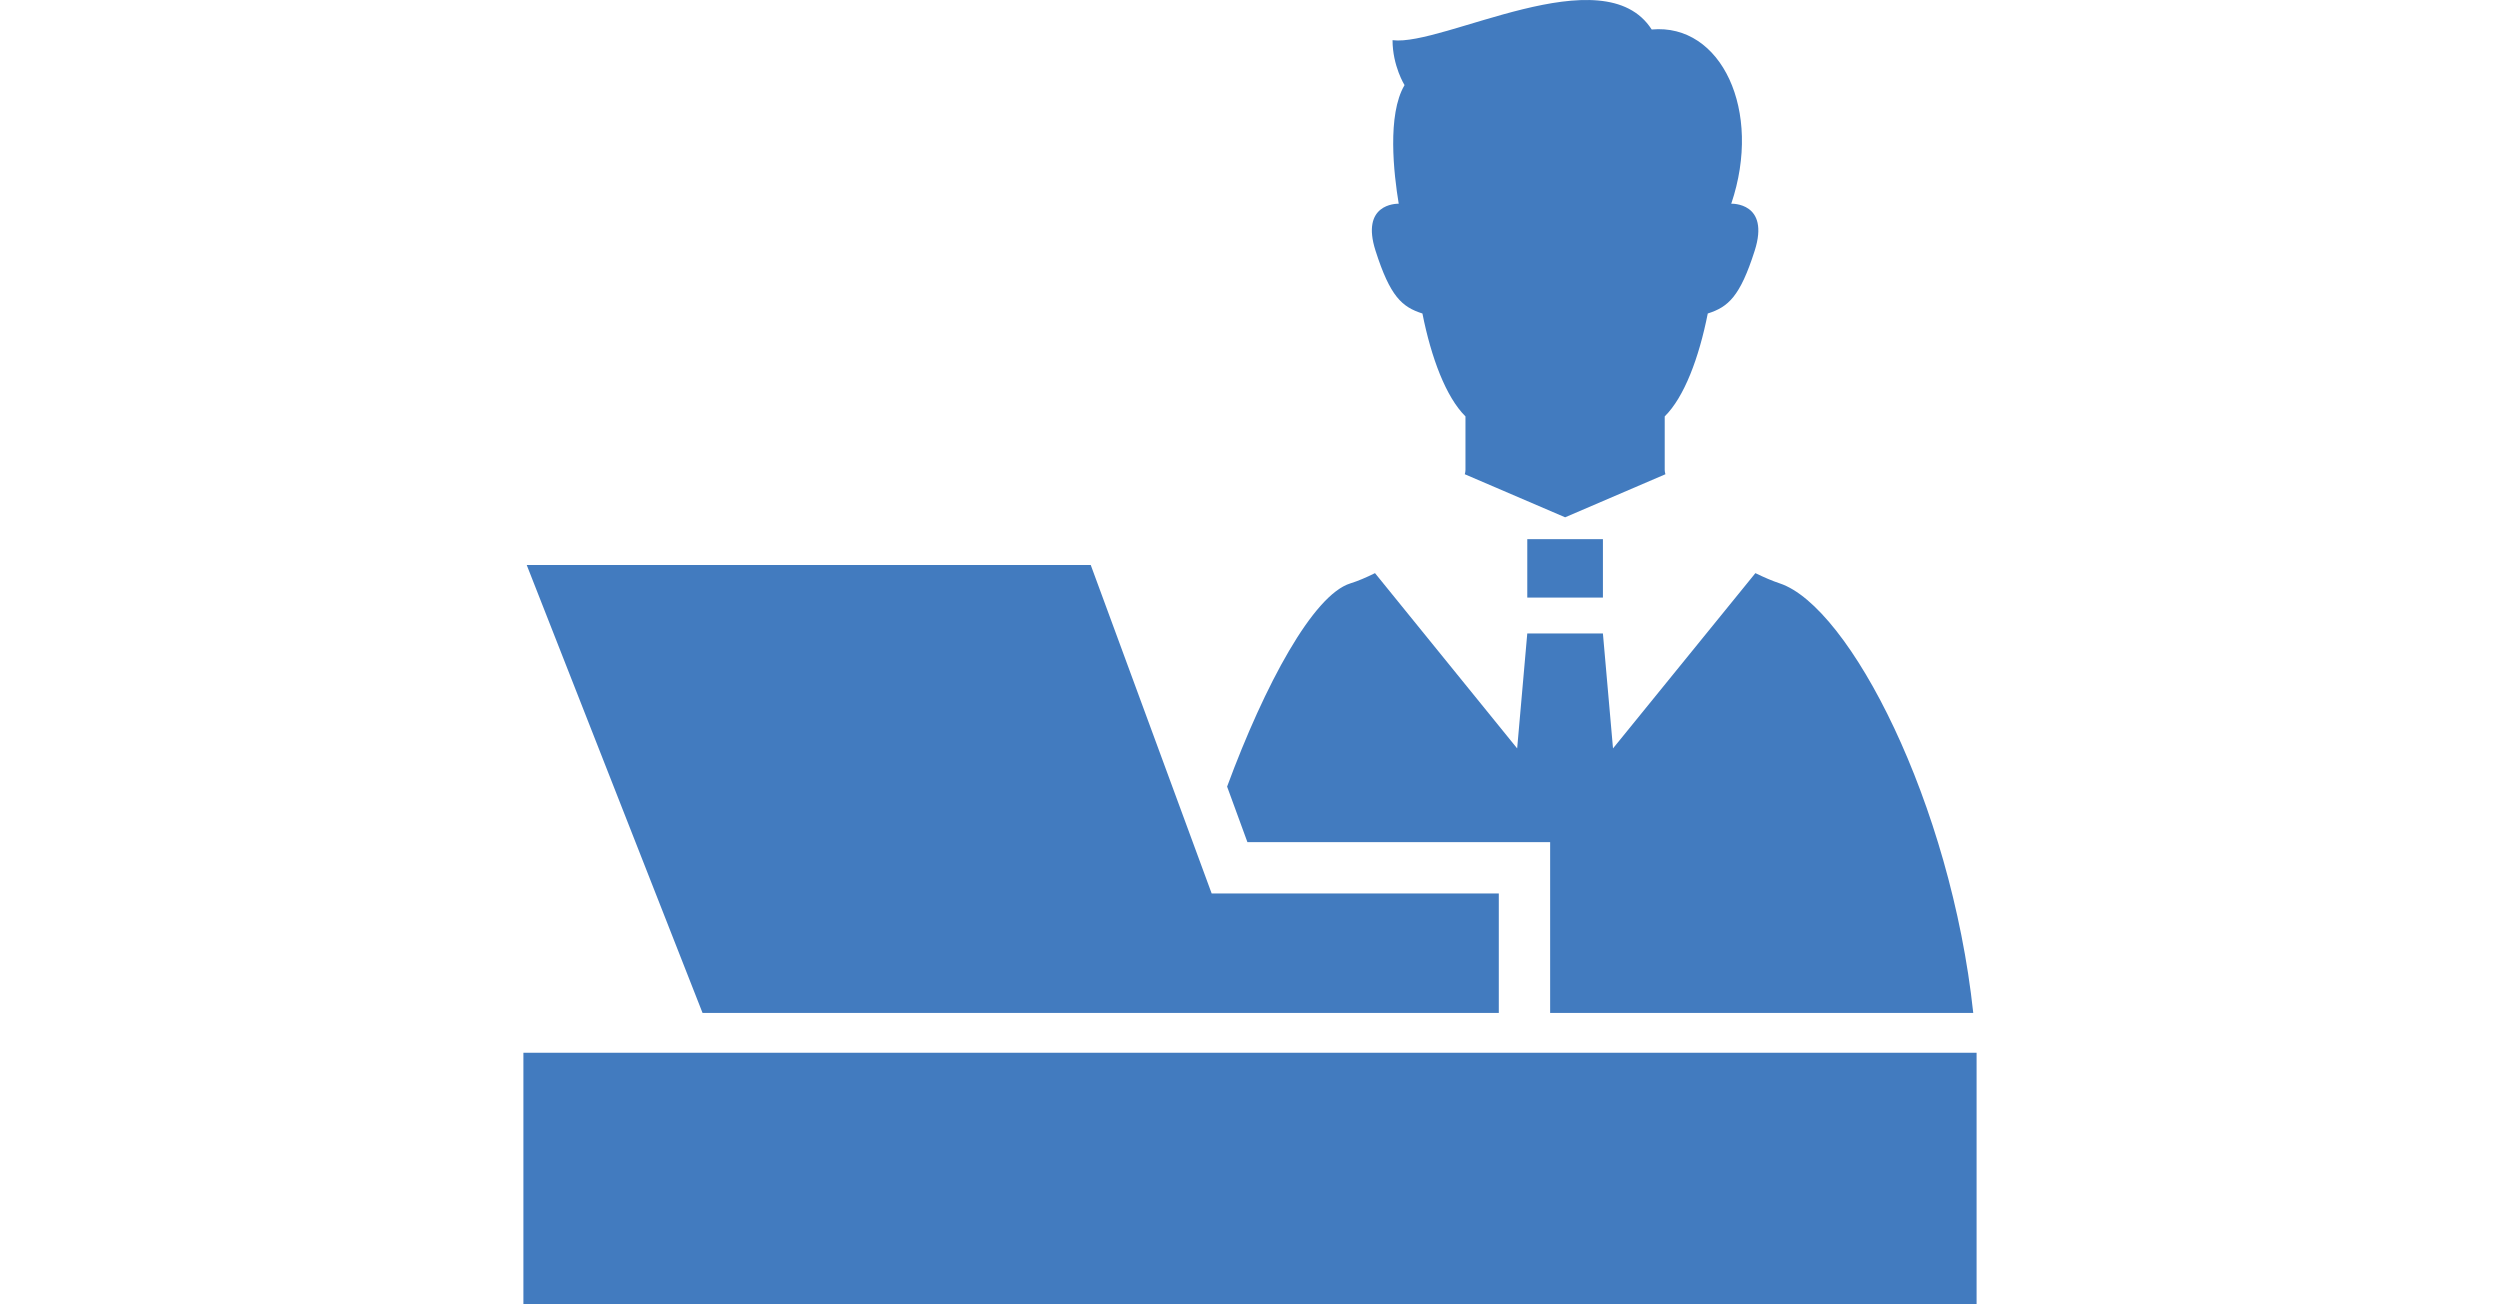 <?xml version="1.0" encoding="utf-8"?>
<!-- Generator: Adobe Illustrator 16.2.1, SVG Export Plug-In . SVG Version: 6.00 Build 0)  -->
<!DOCTYPE svg PUBLIC "-//W3C//DTD SVG 1.1//EN" "http://www.w3.org/Graphics/SVG/1.1/DTD/svg11.dtd">
<svg version="1.1" xmlns="http://www.w3.org/2000/svg" xmlns:xlink="http://www.w3.org/1999/xlink" x="0px" y="0px" width="230px"
	 height="120px" viewBox="0 0 230 120" enable-background="new 0 0 230 120" xml:space="preserve">
<g id="レイヤー_1">
	<rect fill="none" width="230" height="120"/>
</g>
<g id="文字">
	<g>
		<rect x="48.153" y="96.853" fill="#427BBF" width="133.693" height="23.147"/>
		<polygon fill="#427BBF" points="81.424,93.189 116.525,93.189 137.89,93.189 137.89,82.199 111.473,82.199 100.349,51.982 
			48.459,51.982 64.634,93.189 		"/>
		<path fill="#427BBF" d="M130.863,28.842c0.81,4.085,2.171,7.692,3.96,9.467c0,2.128,0,3.686,0,4.929
			c0,0.122-0.024,0.257-0.062,0.392l9.231,3.962l9.227-3.962c-0.037-0.135-0.065-0.264-0.065-0.392c0-1.243,0-2.801,0-4.929
			c1.796-1.774,3.152-5.382,3.961-9.467c1.888-0.601,2.972-1.564,4.315-5.77c1.432-4.478-2.154-4.331-2.154-4.331
			c2.898-8.563-0.921-16.616-7.32-16.027c-4.418-6.886-19.204,1.576-23.842,0.982c0,2.366,1.104,4.134,1.104,4.134
			c-1.613,2.727-0.991,8.159-0.536,10.911c-0.262-0.002-3.509,0.028-2.131,4.331C127.896,27.278,128.975,28.241,130.863,28.842z"/>
		<rect x="140.51" y="49.602" fill="#427BBF" width="6.959" height="5.375"/>
		<path fill="#427BBF" d="M142.613,77.479v15.711h38.926c-2.068-19.309-11.384-37.379-17.795-39.517
			c-0.71-0.235-1.465-0.565-2.247-0.945l-13.1,16.125l-0.929-10.572h-6.959l-0.93,10.572l-13.079-16.125
			c-0.808,0.402-1.587,0.733-2.272,0.945c-3.409,1.065-7.856,9.275-11.334,18.694l1.869,5.111H142.613z"/>
	</g>
</g>
</svg>
